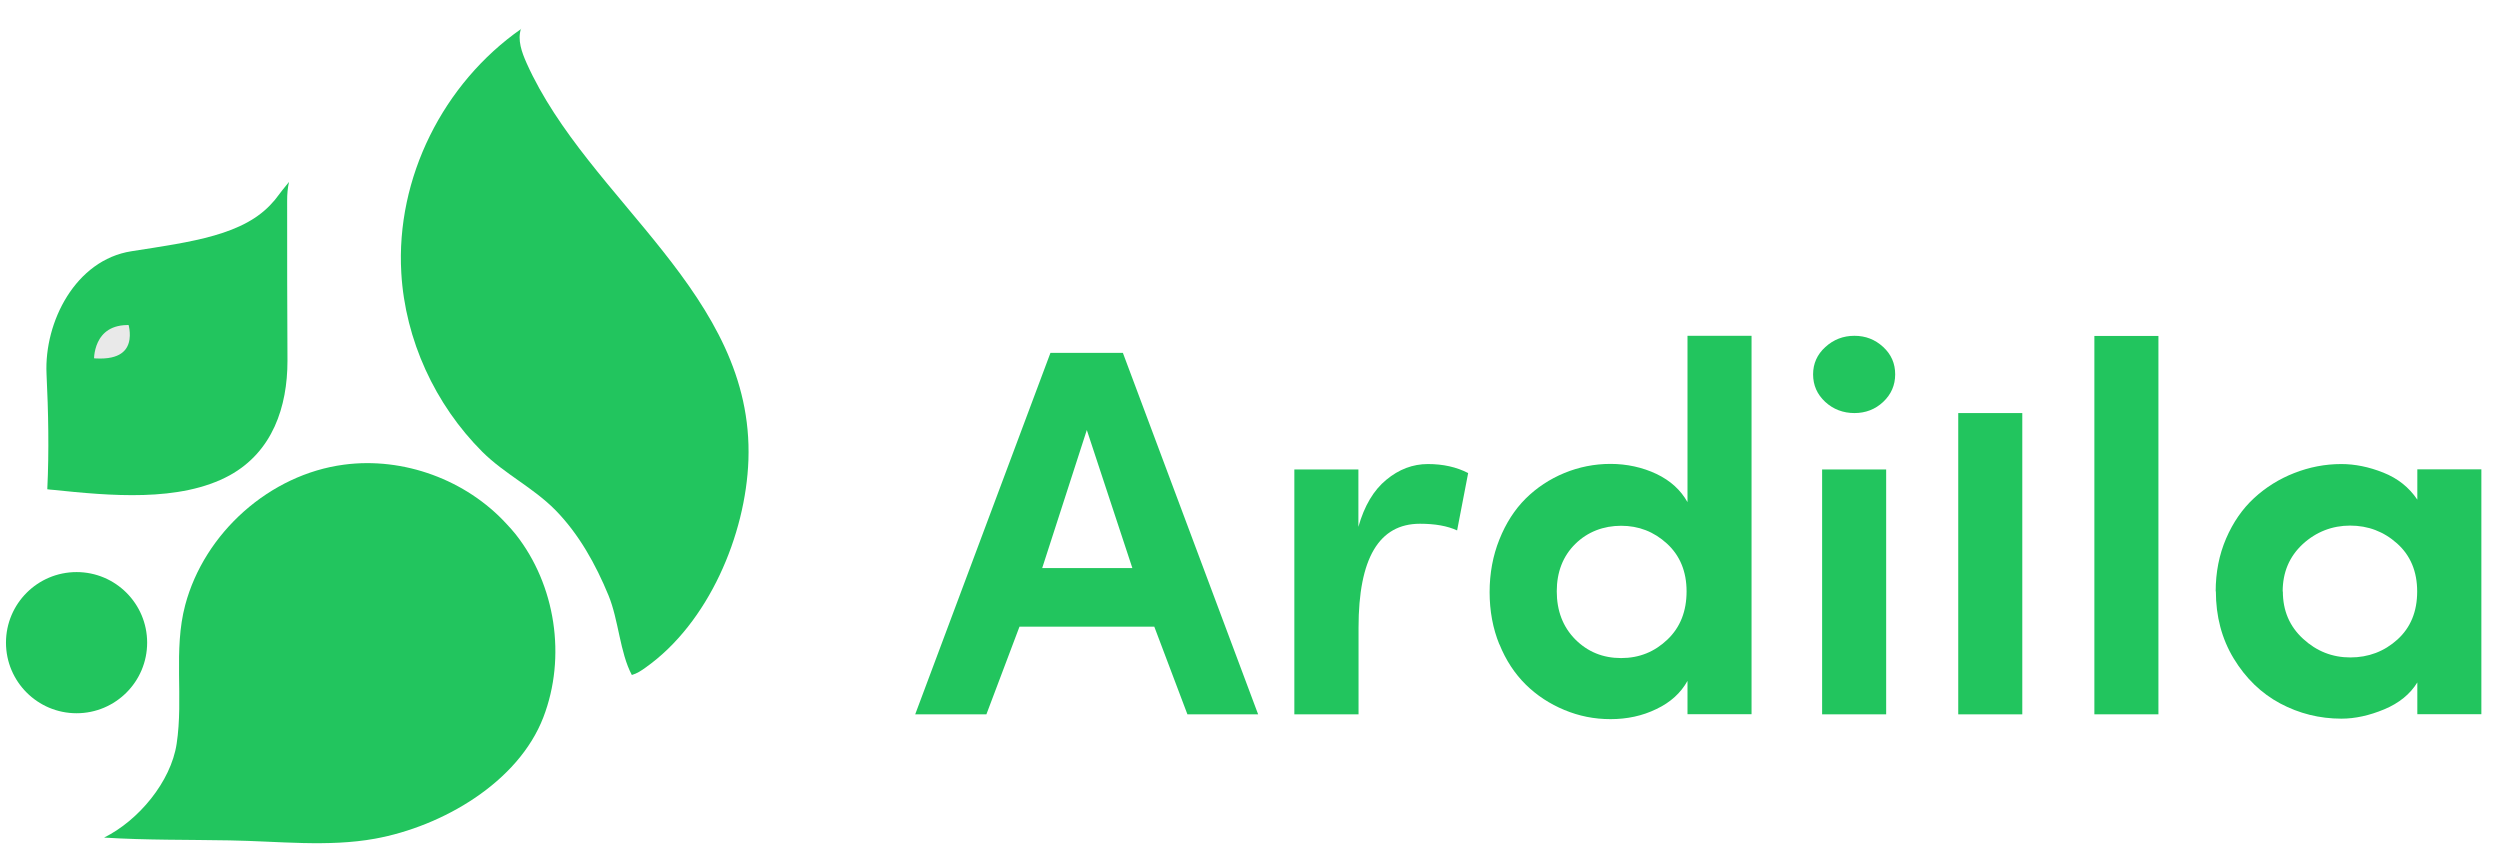 <svg width="84" height="29" viewBox="0 0 84 29" fill="none" xmlns="http://www.w3.org/2000/svg">
<g clip-path="url(#clip0_1174_1536)">
<path d="M9.648 6.745C9.648 8.536 9.648 10.333 9.659 12.124C9.659 13.671 9.157 15.175 7.721 15.969C6.044 16.888 3.662 16.653 1.792 16.46C1.719 16.46 1.657 16.444 1.589 16.439C1.651 15.149 1.625 13.843 1.563 12.558C1.484 10.813 2.539 8.735 4.415 8.442C6.446 8.123 8.217 7.904 9.178 6.781C9.209 6.75 9.241 6.713 9.267 6.677C9.408 6.483 9.559 6.301 9.711 6.113C9.664 6.316 9.648 6.53 9.648 6.739V6.745Z" fill="#22C55E"/>
<path d="M3.501 28.143C4.901 28.232 6.311 28.211 7.711 28.237C9.346 28.263 11.023 28.467 12.6 28.18C14.867 27.767 17.416 26.289 18.257 24.1C19.035 22.074 18.669 19.655 17.327 17.953C17.233 17.838 17.134 17.723 17.024 17.608C15.666 16.124 13.561 15.346 11.556 15.613C9.064 15.941 6.87 17.9 6.223 20.329C5.82 21.844 6.17 23.453 5.935 24.993C5.742 26.268 4.65 27.574 3.496 28.143H3.501Z" fill="#22C55E"/>
<path d="M17.506 0.962C17.38 1.343 17.532 1.756 17.694 2.121C19.773 6.754 25.34 9.888 25.147 15.456C25.058 17.974 23.805 20.93 21.7 22.424C21.548 22.534 21.407 22.628 21.23 22.68C20.828 21.928 20.786 20.831 20.446 20.006C20.018 18.966 19.454 17.948 18.665 17.143C17.908 16.376 16.962 15.932 16.205 15.18C14.617 13.592 13.614 11.419 13.484 9.173C13.296 5.976 14.894 2.8 17.511 0.972L17.506 0.962Z" fill="#22C55E"/>
<path d="M3.047 12.14C3.047 12.14 2.974 10.745 4.406 10.813C4.406 10.813 4.928 12.338 3.047 12.14Z" fill="#E9E9E9" stroke="#22C55E" stroke-width="0.22" stroke-miterlimit="10"/>
<path d="M2.573 23.965C3.882 23.965 4.944 22.903 4.944 21.593C4.944 20.284 3.882 19.222 2.573 19.222C1.263 19.222 0.201 20.284 0.201 21.593C0.201 22.903 1.263 23.965 2.573 23.965Z" fill="#22C55E"/>
<path d="M30.751 24.001L35.295 11.857H37.729L42.273 24.001H39.897L38.784 21.055H34.255L33.143 24.001H30.74H30.751ZM35.018 19.086H38.047L36.517 14.448L35.018 19.086Z" fill="#22C55E"/>
<path d="M43.49 24.001V15.775H45.642V17.702C45.841 16.997 46.154 16.469 46.582 16.119C47.005 15.769 47.47 15.592 47.977 15.592C48.484 15.592 48.938 15.691 49.33 15.895L48.959 17.822C48.63 17.671 48.217 17.598 47.711 17.598C46.332 17.598 45.647 18.762 45.647 21.087V24.001H43.495H43.49Z" fill="#22C55E"/>
<path d="M50.38 21.656C50.16 21.118 50.051 20.528 50.051 19.896C50.051 19.264 50.16 18.674 50.38 18.125C50.599 17.577 50.892 17.122 51.263 16.752C51.633 16.386 52.067 16.099 52.558 15.895C53.054 15.691 53.571 15.587 54.114 15.587C54.658 15.587 55.19 15.702 55.66 15.926C56.131 16.151 56.475 16.47 56.7 16.872V11.283H58.852V23.996H56.7V22.878C56.475 23.281 56.131 23.599 55.655 23.824C55.185 24.054 54.668 24.163 54.114 24.163C53.561 24.163 53.054 24.059 52.563 23.855C52.072 23.651 51.639 23.369 51.268 23.004C50.897 22.638 50.599 22.189 50.38 21.646V21.656ZM52.307 19.865C52.307 20.528 52.516 21.066 52.929 21.484C53.347 21.902 53.858 22.111 54.47 22.111C55.081 22.111 55.593 21.902 56.026 21.489C56.46 21.076 56.669 20.533 56.669 19.87C56.669 19.207 56.449 18.669 56.011 18.266C55.572 17.864 55.06 17.666 54.47 17.666C53.879 17.666 53.341 17.869 52.929 18.277C52.516 18.684 52.307 19.217 52.307 19.875V19.865Z" fill="#22C55E"/>
<path d="M60.92 12.578C60.92 12.218 61.056 11.91 61.333 11.659C61.609 11.408 61.933 11.283 62.309 11.283C62.685 11.283 63.004 11.408 63.276 11.659C63.547 11.91 63.678 12.213 63.678 12.578C63.678 12.944 63.542 13.252 63.276 13.503C63.009 13.754 62.685 13.879 62.309 13.879C61.933 13.879 61.599 13.754 61.327 13.503C61.056 13.252 60.92 12.944 60.92 12.578ZM61.223 24.002V15.775H63.375V24.002H61.223Z" fill="#22C55E"/>
<path d="M65.797 24.002V13.879H67.949V24.002H65.797Z" fill="#22C55E"/>
<path d="M70.371 24.001V11.288H72.523V24.001H70.371Z" fill="#22C55E"/>
<path d="M74.447 19.875C74.447 19.232 74.562 18.642 74.797 18.094C75.032 17.55 75.346 17.096 75.737 16.736C76.129 16.375 76.578 16.093 77.085 15.895C77.592 15.696 78.119 15.592 78.668 15.592C79.122 15.592 79.592 15.686 80.078 15.879C80.564 16.072 80.945 16.375 81.222 16.788V15.769H83.374V23.996H81.222V22.93C80.981 23.322 80.611 23.625 80.109 23.834C79.608 24.043 79.127 24.147 78.673 24.147C77.936 24.147 77.252 23.975 76.615 23.636C75.978 23.296 75.455 22.789 75.053 22.126C74.651 21.463 74.453 20.71 74.453 19.864L74.447 19.875ZM76.704 19.875C76.704 20.517 76.928 21.045 77.383 21.463C77.837 21.881 78.365 22.09 78.971 22.09C79.576 22.09 80.109 21.891 80.553 21.489C80.997 21.087 81.217 20.549 81.217 19.875C81.217 19.201 80.992 18.663 80.543 18.261C80.094 17.859 79.566 17.66 78.965 17.66C78.365 17.66 77.822 17.869 77.372 18.282C76.923 18.7 76.698 19.227 76.698 19.875H76.704Z" fill="#22C55E"/>
</g>
<defs>
<clipPath id="clip0_1174_1536">
<rect width="83.174" height="27.37" fill="white" transform="translate(0.201 0.962)"/>
</clipPath>
</defs>
</svg>
